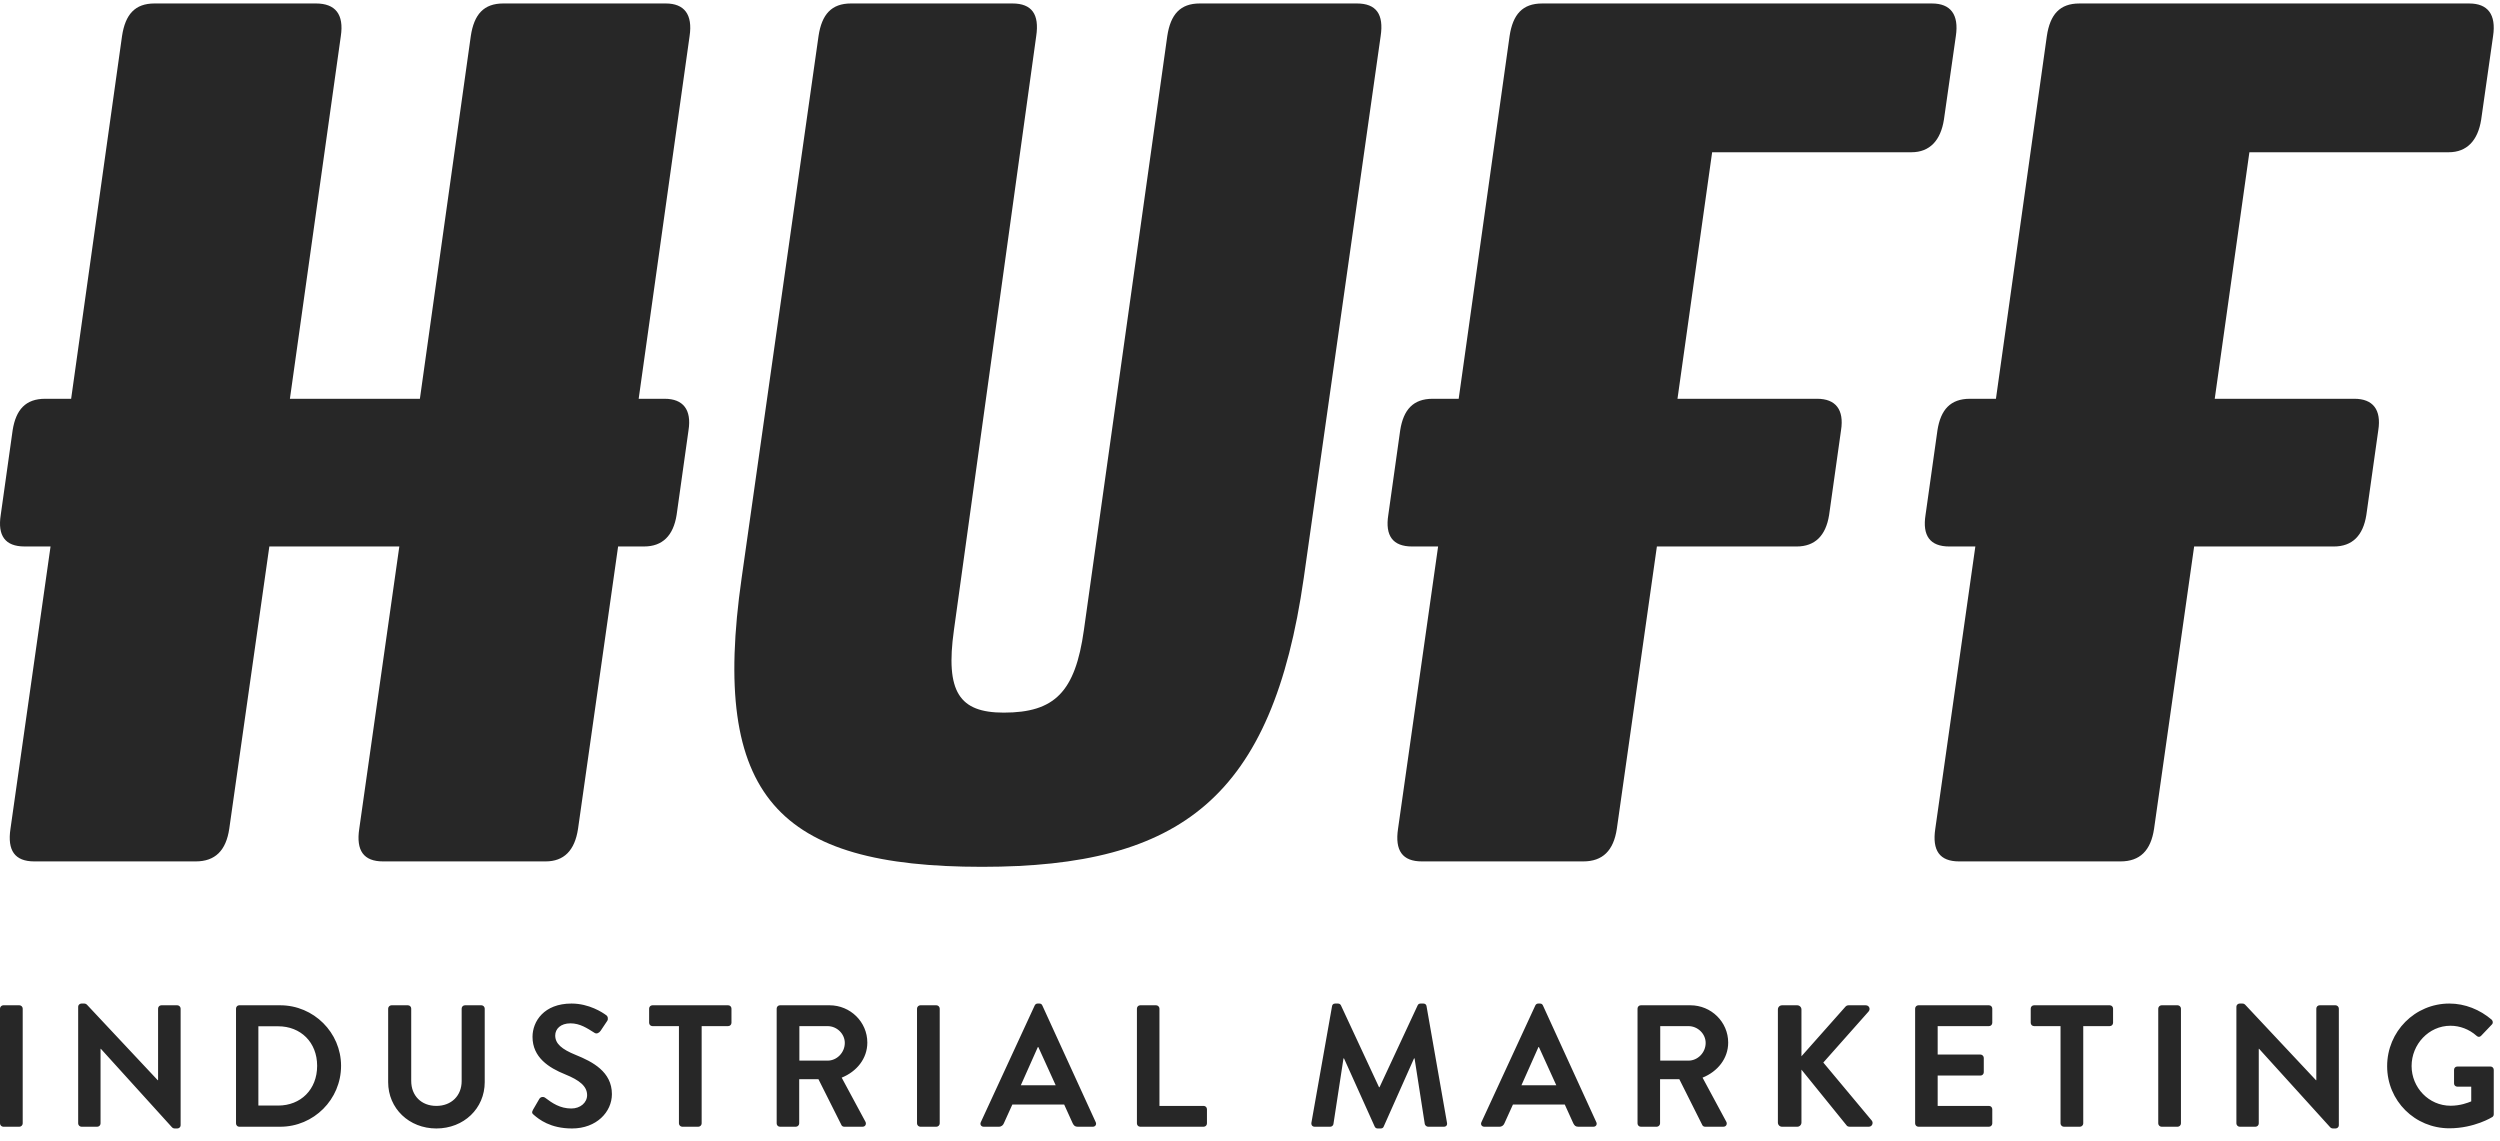 <?xml version="1.0" encoding="UTF-8"?>
<svg width="160px" height="73px" viewBox="0 0 160 73" version="1.1" xmlns="http://www.w3.org/2000/svg" xmlns:xlink="http://www.w3.org/1999/xlink">
    <title>Logo</title>
    <g id="Symbols" stroke="none" stroke-width="1" fill="none" fill-rule="evenodd">
        <g id="Header" transform="translate(-100, -99.778)">
            <g id="Logo" transform="translate(100, 100)">
                <path d="M3.235,34.752 L1.571,34.752 C0.324,34.752 -0.162,34.057 0.047,32.736 L0.809,27.314 C1.017,25.995 1.641,25.3 2.889,25.3 L4.553,25.3 L7.81,2.086 C8.019,0.695 8.642,0 9.89,0 L20.218,0 C21.466,0 22.021,0.695 21.813,2.086 L18.554,25.3 L26.873,25.3 L30.131,2.086 C30.339,0.695 30.962,0 32.211,0 L42.608,0 C43.788,0 44.342,0.695 44.134,2.086 L40.875,25.3 L42.539,25.3 C43.718,25.3 44.272,25.995 44.065,27.314 L43.303,32.736 C43.093,34.057 42.401,34.752 41.223,34.752 L39.559,34.752 L36.994,52.822 C36.785,54.213 36.093,54.908 34.915,54.908 L24.516,54.908 C23.269,54.908 22.782,54.213 22.992,52.822 L25.557,34.752 L17.238,34.752 L14.672,52.822 C14.465,54.213 13.772,54.908 12.524,54.908 L2.196,54.908 C0.947,54.908 0.462,54.213 0.67,52.822 L3.235,34.752 Z M83.441,36.767 C81.43,50.806 75.608,55.255 62.852,55.255 C49.821,55.255 45.454,50.806 47.465,36.767 L52.386,2.086 C52.594,0.695 53.217,1.42108547e-14 54.464,1.42108547e-14 L64.793,1.42108547e-14 C66.041,1.42108547e-14 66.526,0.695 66.318,2.086 L61.051,40.104 C60.495,44.065 61.397,45.386 64.239,45.386 C67.498,45.386 68.815,44.065 69.369,40.104 L74.706,2.086 C74.915,0.695 75.539,1.42108547e-14 76.785,1.42108547e-14 L86.838,1.42108547e-14 C88.085,1.42108547e-14 88.571,0.695 88.362,2.086 L83.441,36.767 Z M123.648,0.001 C124.827,0.001 125.382,0.695 125.174,2.086 L124.411,7.436 C124.203,8.758 123.51,9.522 122.331,9.522 L109.577,9.522 L107.359,25.3 L116.3,25.3 C117.479,25.3 118.034,25.995 117.826,27.315 L117.063,32.736 C116.855,34.056 116.162,34.753 114.984,34.753 L106.041,34.753 L103.477,52.822 C103.268,54.213 102.575,54.908 101.328,54.908 L90.999,54.908 C89.751,54.908 89.266,54.213 89.474,52.822 L92.039,34.753 L90.375,34.753 C89.128,34.753 88.642,34.056 88.851,32.736 L89.613,27.315 C89.821,25.995 90.444,25.3 91.692,25.3 L93.356,25.3 L96.614,2.086 C96.822,0.695 97.445,0.001 98.694,0.001 L123.648,0.001 Z M158.033,0.001 C159.211,0.001 159.765,0.695 159.557,2.086 L158.795,7.436 C158.587,8.758 157.893,9.522 156.715,9.522 L143.961,9.522 L141.743,25.3 L150.684,25.3 C151.864,25.3 152.418,25.995 152.21,27.315 L151.446,32.736 C151.239,34.056 150.546,34.753 149.369,34.753 L140.425,34.753 L137.86,52.822 C137.652,54.213 136.959,54.908 135.711,54.908 L125.382,54.908 C124.135,54.908 123.65,54.213 123.858,52.822 L126.422,34.753 L124.758,34.753 C123.511,34.753 123.026,34.056 123.234,32.736 L123.997,27.315 C124.204,25.995 124.828,25.3 126.076,25.3 L127.74,25.3 L130.998,2.086 C131.205,0.695 131.83,0.001 133.077,0.001 L158.033,0.001 Z M-1.42108547e-14,64.327 C-1.42108547e-14,64.216 0.1,64.116 0.211,64.116 L1.243,64.116 C1.354,64.116 1.453,64.216 1.453,64.327 L1.453,71.678 C1.453,71.788 1.354,71.889 1.243,71.889 L0.211,71.889 C0.1,71.889 -1.42108547e-14,71.788 -1.42108547e-14,71.678 L-1.42108547e-14,64.327 Z M5.003,64.204 C5.003,64.095 5.102,64.005 5.213,64.005 L5.379,64.005 C5.457,64.005 5.512,64.028 5.569,64.083 L10.095,68.912 L10.117,68.912 L10.117,64.327 C10.117,64.216 10.205,64.116 10.328,64.116 L11.349,64.116 C11.46,64.116 11.56,64.216 11.56,64.327 L11.56,71.8 C11.56,71.911 11.46,72 11.349,72 L11.193,72 C11.115,72 11.059,71.977 11.005,71.923 L6.456,66.903 L6.435,66.903 L6.435,71.678 C6.435,71.788 6.344,71.889 6.223,71.889 L5.213,71.889 C5.102,71.889 5.003,71.788 5.003,71.678 L5.003,64.204 Z M17.801,70.534 C19.243,70.534 20.297,69.512 20.297,67.991 C20.297,66.482 19.243,65.46 17.801,65.46 L16.536,65.46 L16.536,70.534 L17.801,70.534 Z M15.105,64.327 C15.105,64.216 15.194,64.116 15.304,64.116 L17.935,64.116 C20.075,64.116 21.828,65.86 21.828,67.991 C21.828,70.146 20.075,71.889 17.935,71.889 L15.304,71.889 C15.194,71.889 15.105,71.788 15.105,71.678 L15.105,64.327 Z M24.842,64.327 C24.842,64.216 24.943,64.116 25.054,64.116 L26.107,64.116 C26.229,64.116 26.318,64.216 26.318,64.327 L26.318,68.958 C26.318,69.9 26.961,70.556 27.927,70.556 C28.891,70.556 29.546,69.9 29.546,68.969 L29.546,64.327 C29.546,64.216 29.635,64.116 29.757,64.116 L30.812,64.116 C30.923,64.116 31.022,64.216 31.022,64.327 L31.022,69.035 C31.022,70.722 29.68,72 27.927,72 C26.185,72 24.842,70.722 24.842,69.035 L24.842,64.327 Z M34.169,71.134 C34.058,71.044 34.013,70.978 34.114,70.8 L34.513,70.113 C34.602,69.957 34.791,69.957 34.89,70.035 C35.345,70.379 35.844,70.722 36.565,70.722 C37.143,70.722 37.575,70.346 37.575,69.867 C37.575,69.301 37.098,68.913 36.166,68.535 C35.122,68.114 34.081,67.448 34.081,66.137 C34.081,65.149 34.813,64.005 36.577,64.005 C37.708,64.005 38.574,64.583 38.795,64.749 C38.906,64.815 38.94,65.005 38.862,65.116 L38.44,65.748 C38.351,65.881 38.185,65.971 38.052,65.881 C37.575,65.582 37.12,65.272 36.51,65.272 C35.878,65.272 35.534,65.627 35.534,66.049 C35.534,66.57 35.943,66.926 36.843,67.292 C37.919,67.726 39.162,68.368 39.162,69.801 C39.162,70.945 38.174,72 36.611,72 C35.212,72 34.491,71.411 34.169,71.134 M43.452,65.449 L41.755,65.449 C41.632,65.449 41.544,65.348 41.544,65.239 L41.544,64.327 C41.544,64.216 41.632,64.116 41.755,64.116 L46.603,64.116 C46.726,64.116 46.814,64.216 46.814,64.327 L46.814,65.239 C46.814,65.348 46.726,65.449 46.603,65.449 L44.906,65.449 L44.906,71.678 C44.906,71.788 44.806,71.889 44.695,71.889 L43.663,71.889 C43.552,71.889 43.452,71.788 43.452,71.678 L43.452,65.449 Z M52.968,67.658 C53.557,67.658 54.067,67.148 54.067,66.525 C54.067,65.938 53.557,65.45 52.968,65.45 L51.16,65.45 L51.16,67.658 L52.968,67.658 Z M49.707,64.327 C49.707,64.216 49.795,64.116 49.917,64.116 L53.09,64.116 C54.422,64.116 55.509,65.182 55.509,66.503 C55.509,67.524 54.833,68.358 53.868,68.747 L55.387,71.567 C55.465,71.711 55.387,71.889 55.199,71.889 L54.034,71.889 C53.934,71.889 53.879,71.832 53.856,71.788 L52.38,68.846 L51.149,68.846 L51.149,71.678 C51.149,71.788 51.049,71.889 50.939,71.889 L49.917,71.889 C49.795,71.889 49.707,71.788 49.707,71.678 L49.707,64.327 Z M58.689,64.327 C58.689,64.216 58.789,64.116 58.9,64.116 L59.932,64.116 C60.043,64.116 60.142,64.216 60.142,64.327 L60.142,71.678 C60.142,71.788 60.043,71.889 59.932,71.889 L58.9,71.889 C58.789,71.889 58.689,71.788 58.689,71.678 L58.689,64.327 Z M67.564,69.235 L66.454,66.792 L66.421,66.792 L65.333,69.235 L67.564,69.235 Z M62.771,71.6 L66.221,64.128 C66.254,64.062 66.31,64.005 66.409,64.005 L66.521,64.005 C66.632,64.005 66.675,64.062 66.709,64.128 L70.127,71.6 C70.193,71.745 70.104,71.889 69.938,71.889 L68.972,71.889 C68.806,71.889 68.729,71.821 68.651,71.667 L68.107,70.468 L64.79,70.468 L64.247,71.667 C64.202,71.778 64.102,71.889 63.924,71.889 L62.959,71.889 C62.793,71.889 62.704,71.745 62.771,71.6 L62.771,71.6 Z M72.763,64.327 C72.763,64.216 72.851,64.116 72.973,64.116 L73.994,64.116 C74.104,64.116 74.205,64.216 74.205,64.327 L74.205,70.556 L77.034,70.556 C77.156,70.556 77.245,70.656 77.245,70.767 L77.245,71.678 C77.245,71.788 77.156,71.889 77.034,71.889 L72.973,71.889 C72.851,71.889 72.763,71.788 72.763,71.678 L72.763,64.327 Z M85.251,64.173 C85.262,64.083 85.328,64.005 85.45,64.005 L85.628,64.005 C85.717,64.005 85.784,64.05 85.818,64.116 L88.257,69.358 L88.291,69.358 L90.732,64.116 C90.765,64.05 90.821,64.005 90.92,64.005 L91.098,64.005 C91.22,64.005 91.286,64.083 91.298,64.173 L92.607,71.634 C92.64,71.788 92.552,71.889 92.408,71.889 L91.397,71.889 C91.298,71.889 91.208,71.8 91.187,71.722 L90.532,67.515 L90.498,67.515 L88.557,71.878 C88.534,71.944 88.468,72 88.369,72 L88.169,72 C88.069,72 88.013,71.944 87.98,71.878 L86.016,67.515 L85.983,67.515 L85.339,71.722 C85.328,71.8 85.24,71.889 85.14,71.889 L84.142,71.889 C83.998,71.889 83.909,71.788 83.93,71.634 L85.251,64.173 Z M99.603,69.235 L98.492,66.792 L98.459,66.792 L97.372,69.235 L99.603,69.235 Z M94.81,71.6 L98.26,64.128 C98.293,64.062 98.348,64.005 98.449,64.005 L98.56,64.005 C98.67,64.005 98.715,64.062 98.748,64.128 L102.165,71.6 C102.232,71.745 102.143,71.889 101.977,71.889 L101.011,71.889 C100.845,71.889 100.767,71.821 100.69,71.667 L100.146,70.468 L96.828,70.468 L96.285,71.667 C96.24,71.778 96.14,71.889 95.963,71.889 L94.998,71.889 C94.832,71.889 94.742,71.745 94.81,71.6 L94.81,71.6 Z M108.064,67.658 C108.652,67.658 109.162,67.148 109.162,66.525 C109.162,65.938 108.652,65.45 108.064,65.45 L106.255,65.45 L106.255,67.658 L108.064,67.658 Z M104.802,64.327 C104.802,64.216 104.89,64.116 105.013,64.116 L108.186,64.116 C109.517,64.116 110.604,65.182 110.604,66.503 C110.604,67.524 109.927,68.358 108.963,68.747 L110.482,71.567 C110.56,71.711 110.482,71.889 110.294,71.889 L109.129,71.889 C109.029,71.889 108.974,71.832 108.951,71.788 L107.476,68.846 L106.244,68.846 L106.244,71.678 C106.244,71.788 106.144,71.889 106.034,71.889 L105.013,71.889 C104.89,71.889 104.802,71.788 104.802,71.678 L104.802,64.327 Z M113.785,64.384 C113.785,64.239 113.895,64.117 114.051,64.117 L115.027,64.117 C115.171,64.117 115.293,64.239 115.293,64.384 L115.293,67.38 L118.089,64.228 C118.134,64.173 118.201,64.117 118.3,64.117 L119.409,64.117 C119.62,64.117 119.732,64.35 119.587,64.517 L116.692,67.781 L119.798,71.501 C119.908,71.645 119.821,71.889 119.598,71.889 L118.389,71.889 C118.278,71.889 118.211,71.844 118.189,71.811 L115.293,68.235 L115.293,71.622 C115.293,71.766 115.171,71.889 115.027,71.889 L114.051,71.889 C113.895,71.889 113.785,71.766 113.785,71.622 L113.785,64.384 Z M122.568,64.327 C122.568,64.216 122.657,64.116 122.78,64.116 L127.296,64.116 C127.417,64.116 127.506,64.216 127.506,64.327 L127.506,65.238 C127.506,65.348 127.417,65.45 127.296,65.45 L124.011,65.45 L124.011,67.269 L126.751,67.269 C126.862,67.269 126.962,67.37 126.962,67.482 L126.962,68.403 C126.962,68.524 126.862,68.614 126.751,68.614 L124.011,68.614 L124.011,70.556 L127.296,70.556 C127.417,70.556 127.506,70.656 127.506,70.767 L127.506,71.678 C127.506,71.788 127.417,71.889 127.296,71.889 L122.78,71.889 C122.657,71.889 122.568,71.788 122.568,71.678 L122.568,64.327 Z M131.874,65.449 L130.176,65.449 C130.054,65.449 129.966,65.348 129.966,65.239 L129.966,64.327 C129.966,64.216 130.054,64.116 130.176,64.116 L135.025,64.116 C135.148,64.116 135.236,64.216 135.236,64.327 L135.236,65.239 C135.236,65.348 135.148,65.449 135.025,65.449 L133.328,65.449 L133.328,71.678 C133.328,71.788 133.227,71.889 133.116,71.889 L132.085,71.889 C131.974,71.889 131.874,71.788 131.874,71.678 L131.874,65.449 Z M138.128,64.327 C138.128,64.216 138.228,64.116 138.339,64.116 L139.37,64.116 C139.481,64.116 139.581,64.216 139.581,64.327 L139.581,71.678 C139.581,71.788 139.481,71.889 139.37,71.889 L138.339,71.889 C138.228,71.889 138.128,71.788 138.128,71.678 L138.128,64.327 Z M143.129,64.204 C143.129,64.095 143.229,64.005 143.34,64.005 L143.506,64.005 C143.584,64.005 143.639,64.028 143.695,64.083 L148.223,68.912 L148.244,68.912 L148.244,64.327 C148.244,64.216 148.333,64.116 148.455,64.116 L149.476,64.116 C149.587,64.116 149.686,64.216 149.686,64.327 L149.686,71.8 C149.686,71.911 149.587,72 149.476,72 L149.32,72 C149.242,72 149.187,71.977 149.132,71.923 L144.583,66.903 L144.561,66.903 L144.561,71.678 C144.561,71.788 144.471,71.889 144.349,71.889 L143.34,71.889 C143.229,71.889 143.129,71.788 143.129,71.678 L143.129,64.204 Z M156.76,64.005 C157.759,64.005 158.713,64.393 159.467,65.037 C159.556,65.128 159.567,65.26 159.478,65.348 L158.79,66.07 C158.702,66.16 158.601,66.16 158.501,66.07 C158.025,65.649 157.437,65.426 156.827,65.426 C155.44,65.426 154.342,66.615 154.342,68.003 C154.342,69.379 155.44,70.545 156.838,70.545 C157.459,70.545 157.936,70.357 158.159,70.267 L158.159,69.324 L157.27,69.324 C157.148,69.324 157.059,69.234 157.059,69.124 L157.059,68.247 C157.059,68.124 157.148,68.036 157.27,68.036 L159.4,68.036 C159.512,68.036 159.6,68.136 159.6,68.247 L159.6,71.089 C159.6,71.178 159.556,71.233 159.512,71.266 C159.512,71.266 158.369,71.989 156.76,71.989 C154.553,71.989 152.777,70.234 152.777,68.013 C152.777,65.793 154.553,64.005 156.76,64.005" id="Combined-Shape" fill="#272727"></path>
                <g id="Group-14" transform="translate(5.003, 64.005)"></g>
                <g id="Group-19" transform="translate(24.842, 64.116)"></g>
                <g id="Group-22" transform="translate(34.058, 64.005)"></g>
                <g id="Group-35" transform="translate(83.927, 64.005)"></g>
                <g id="Group-50" transform="translate(143.129, 64.005)"></g>
                <g id="Group-53" transform="translate(152.777, 64.005)"></g>
            </g>
        </g>
    </g>
</svg>